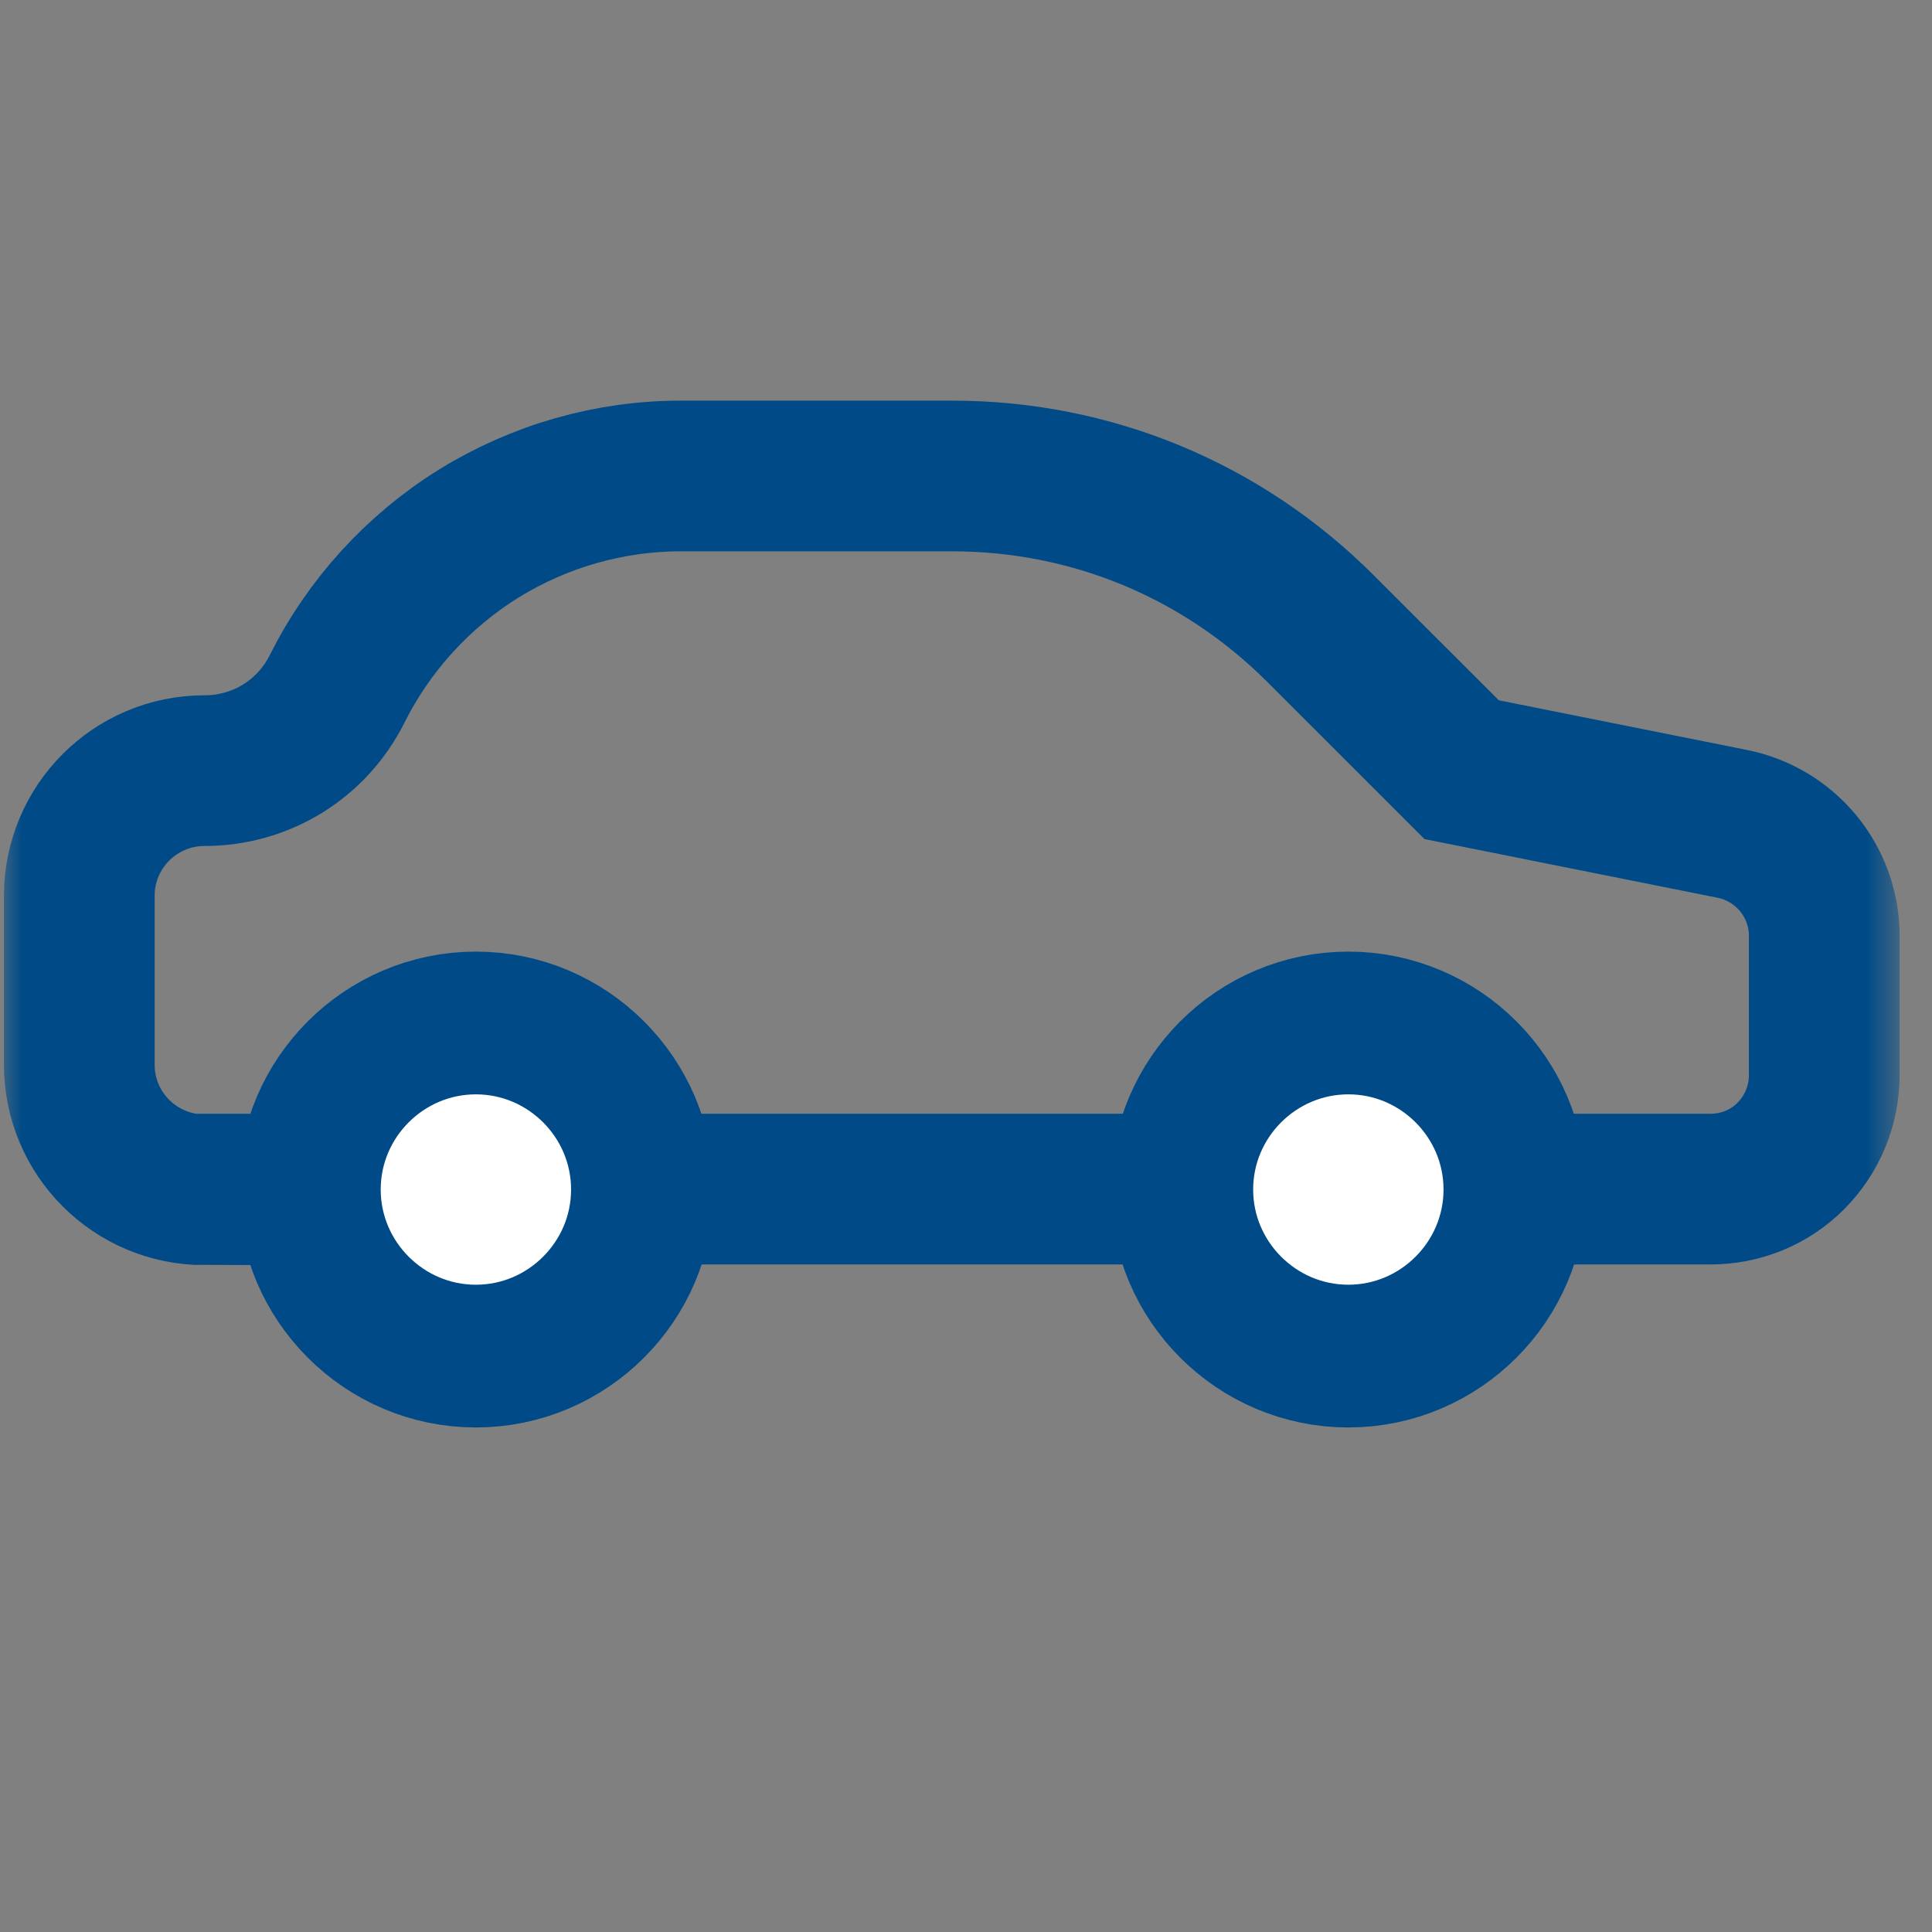<svg width="45" height="45" viewBox="0 0 45 45" fill="none" xmlns="http://www.w3.org/2000/svg">
<rect x="0" y="0" width="45" height="45" fill="#808080" stroke="none"/>
<mask id="mask0_979_12000" style="mask-type:alpha" maskUnits="userSpaceOnUse" x="0" y="0" width="45" height="45">
<rect width="44.337" height="44.337" fill="#D9D9D9"/>
</mask>
<g mask="url(#mask0_979_12000)">
<path d="M4.761 27.712C3.157 27.712 1.847 26.411 1.847 24.799V20.863C1.847 19.26 3.149 17.95 4.761 17.95C6.078 17.95 7.264 17.222 7.853 16.044C8.597 14.557 9.743 13.302 11.154 12.426C12.572 11.551 14.199 11.086 15.865 11.086H22.173C25.419 11.086 28.465 12.349 30.758 14.642L34.044 17.927L40.351 19.19C41.591 19.438 42.49 20.53 42.49 21.793V25.04C42.49 25.752 42.211 26.419 41.715 26.922C41.212 27.426 40.545 27.697 39.832 27.697H4.761V27.712Z" stroke="#004B87" stroke-width="3.51"/>
<path d="M11.084 31.586C8.949 31.586 7.205 29.842 7.205 27.706C7.205 25.57 8.949 23.827 11.084 23.827C13.22 23.827 14.964 25.57 14.964 27.706C14.964 29.842 13.22 31.586 11.084 31.586Z" fill="white" stroke="#004B87" stroke-width="3.325"/>
<path d="M31.406 31.586C29.27 31.586 27.526 29.842 27.526 27.706C27.526 25.57 29.27 23.827 31.406 23.827C33.541 23.827 35.285 25.57 35.285 27.706C35.285 29.842 33.541 31.586 31.406 31.586Z" fill="white" stroke="#004B87" stroke-width="3.325"/>
</g>
</svg>
